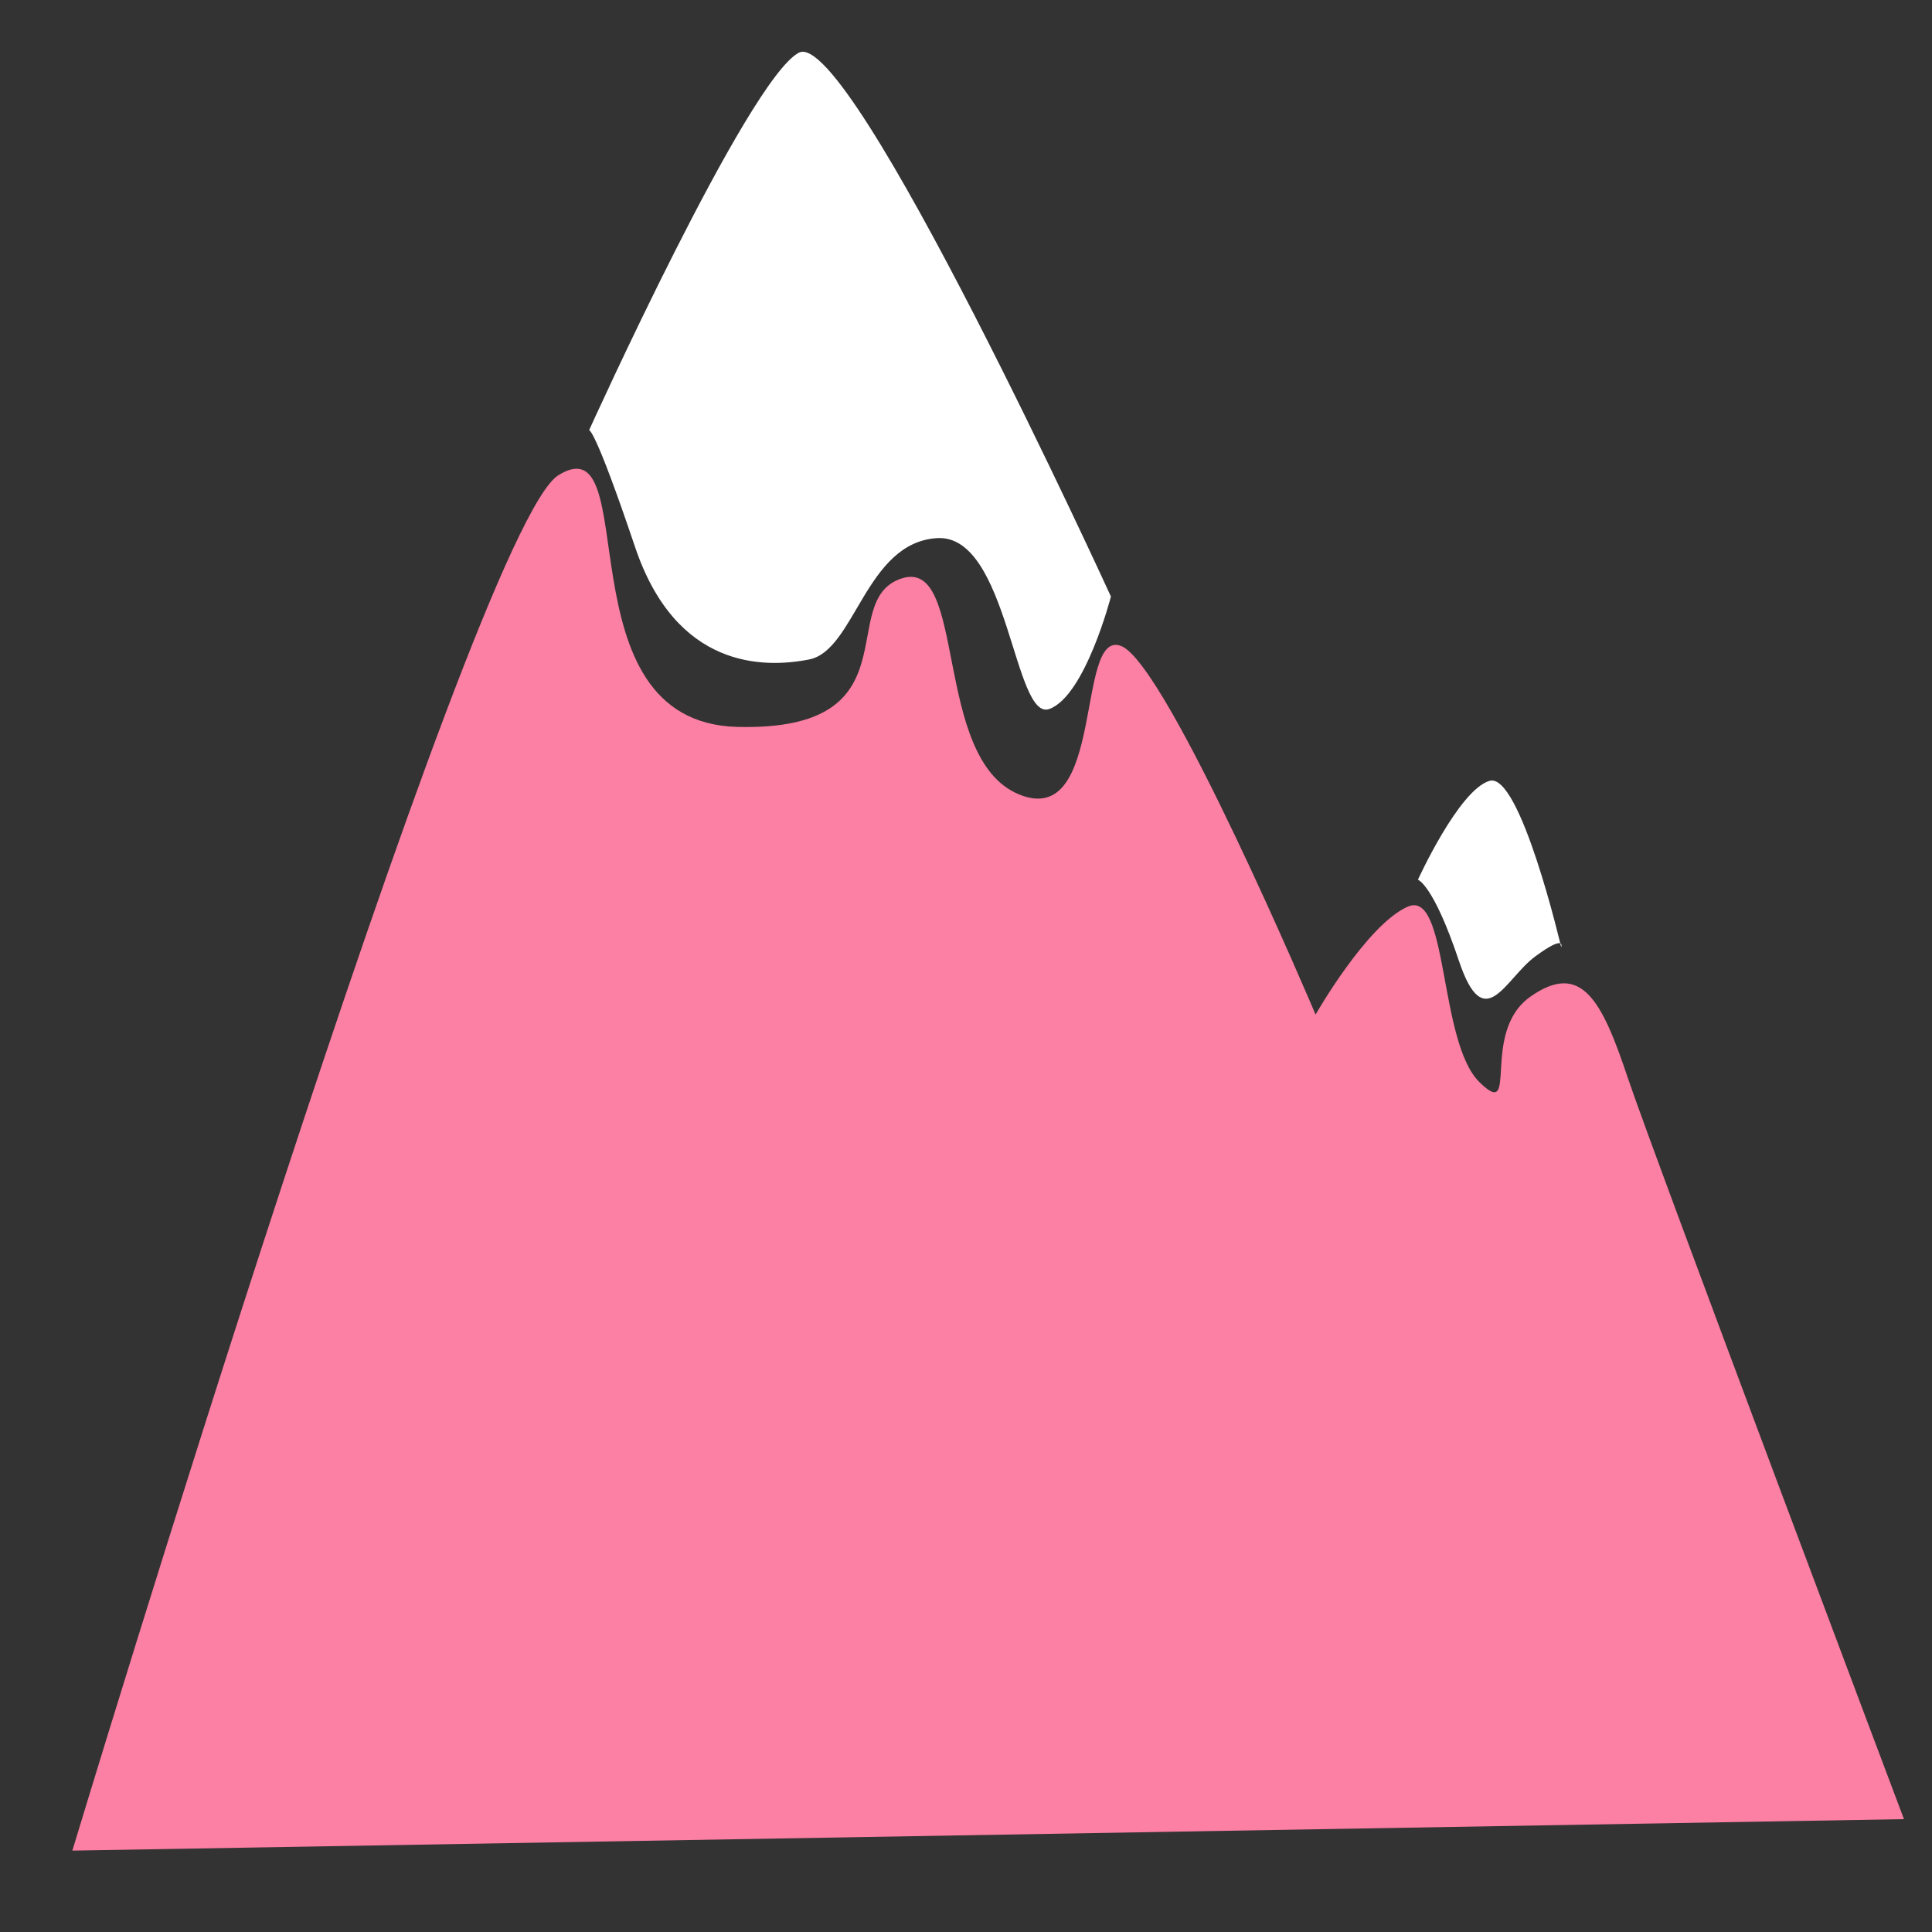 <?xml version="1.0" encoding="UTF-8" standalone="no"?> <!-- Created with Inkscape (http://www.inkscape.org/) --> <svg xmlns:inkscape="http://www.inkscape.org/namespaces/inkscape" xmlns:sodipodi="http://sodipodi.sourceforge.net/DTD/sodipodi-0.dtd" xmlns="http://www.w3.org/2000/svg" xmlns:svg="http://www.w3.org/2000/svg" width="210mm" height="210mm" viewBox="0 0 210 210" id="svg1" inkscape:version="1.3 (0e150ed6c4, 2023-07-21)" sodipodi:docname="mount.svg"><rect x="0" y="0" width="210" height="210" fill="#333333" stroke="none"/> <defs id="defs1"></defs> <g inkscape:groupmode="layer" id="layer2" inkscape:label="Слой 2" style="display:none" transform="matrix(1,0,0,1.007,0,0.059)"> <rect style="fill:#666666;stroke-width:0.465" id="rect1" width="221.889" height="309.835" x="-5.054" y="-9.098"></rect> </g> <g inkscape:groupmode="layer" id="layer4" inkscape:label="Слой 3" style="display:inline"></g> <g id="g15" transform="matrix(1.556,0,0,1.367,-4.371,-73.909)"> <path style="fill:#fc7fa4;fill-opacity:1;stroke:none;stroke-width:0.465;stroke-opacity:0" d="m 7.863,201.217 c 0,0 27.877,-105.076 33.953,-109.365 6.076,-4.289 0,19.657 12.509,20.014 12.509,0.357 6.791,-10.007 11.437,-11.794 4.646,-1.787 2.144,14.296 8.22,17.155 6.076,2.859 3.931,-13.224 7.148,-11.794 3.217,1.43 13.581,29.307 13.581,29.307 0,0 3.574,-7.148 6.433,-8.578 2.859,-1.43 2.144,10.722 5.004,13.939 2.859,3.217 0,-3.931 3.574,-6.791 3.574,-2.859 5.004,0.357 6.791,6.433 1.787,6.076 19.3,58.971 19.3,58.971 z" id="path13"></path> <path style="fill:#ffffff;fill-opacity:1;stroke:none;stroke-width:0.465;stroke-opacity:0" d="m 43.96,88.278 c 0,0 11.079,-27.877 14.653,-30.022 3.574,-2.144 21.801,43.245 21.801,43.245 0,0 -1.787,7.863 -4.289,8.935 -2.502,1.072 -2.859,-13.939 -7.863,-13.581 -5.004,0.357 -5.718,8.935 -8.935,9.65 -3.217,0.715 -9.292,0.715 -12.152,-8.935 -2.859,-9.65 -3.217,-9.292 -3.217,-9.292 z" id="path14"></path> <path style="fill:#ffffff;fill-opacity:1;stroke:none;stroke-width:0.465;stroke-opacity:0" d="m 101.859,124.018 c 0,0 2.859,-7.148 5.004,-7.863 2.144,-0.715 5.004,13.224 5.004,13.224 0,0 0.357,-1.072 -1.787,0.715 -2.144,1.787 -3.574,6.433 -5.361,0.357 -1.787,-6.076 -2.859,-6.433 -2.859,-6.433 z" id="path15"></path> </g> </svg> 